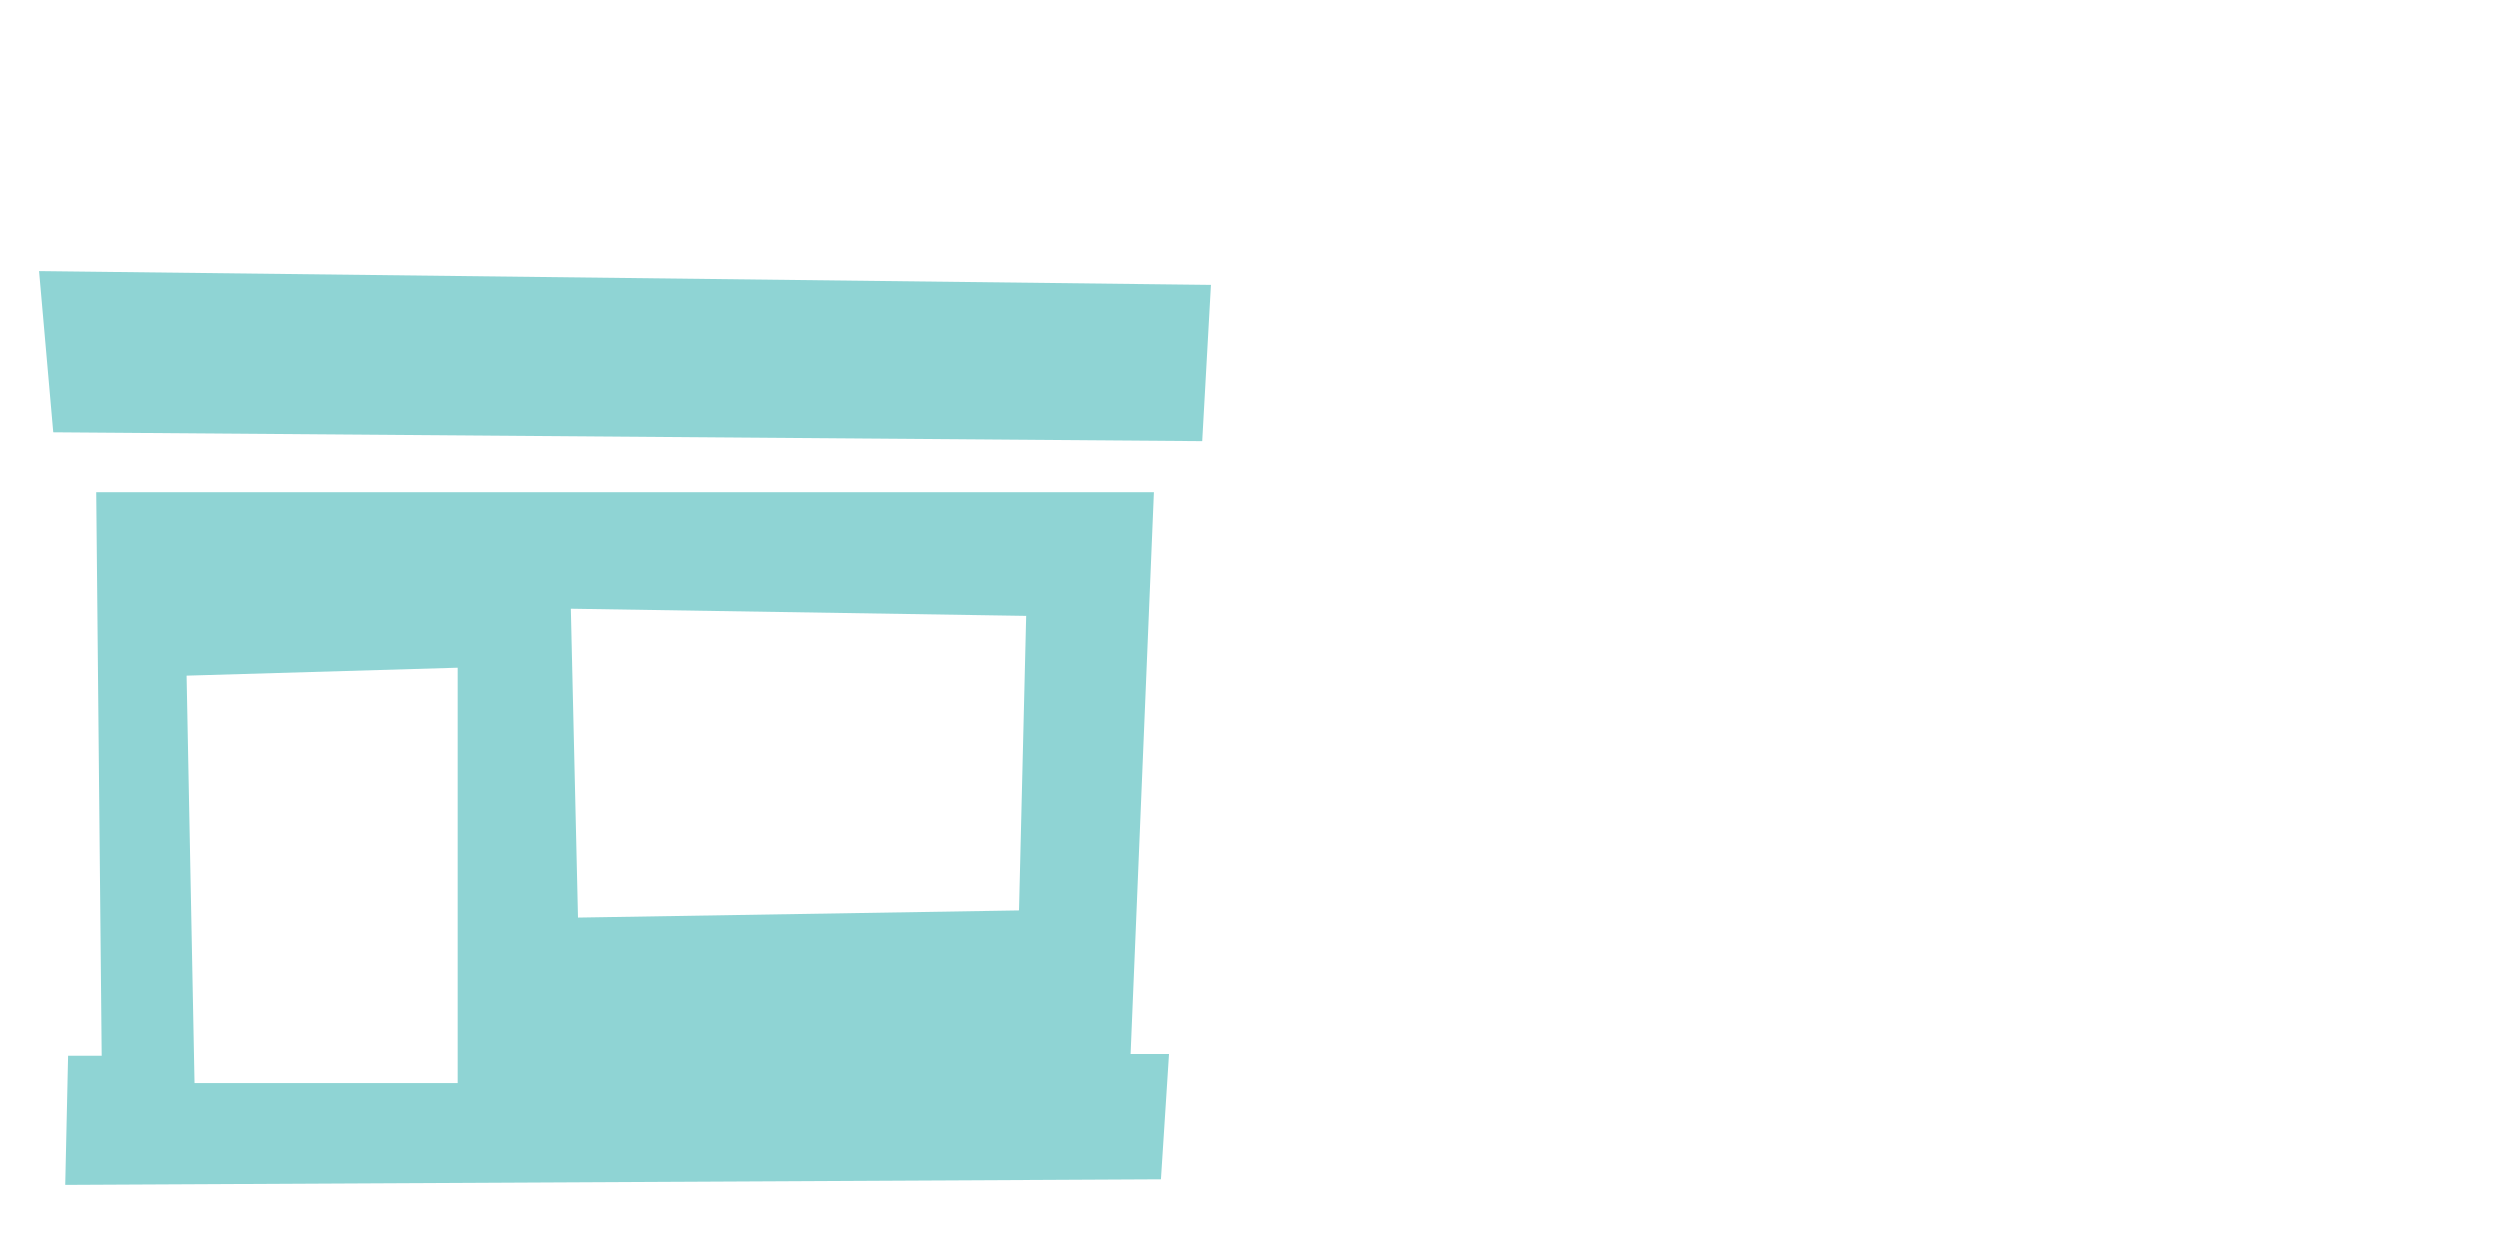 <?xml version="1.0" encoding="UTF-8"?> <svg xmlns="http://www.w3.org/2000/svg" id="Layer_1" data-name="Layer 1" viewBox="0 0 192 96"> <defs> <style> .cls-1 { fill: #8fd4d4; fill-rule: evenodd; } </style> </defs> <path class="cls-1" d="m89.78,80.95l-.62,9.62-84.15.43.22-9.92h2.58s-.42-43.28-.42-43.28h81.23l-1.79,43.15h2.95Zm3.22-59.07L3,20.82l1.09,12.38,88.24.68.67-12Zm-57.85,29.4l-20.82.61.61,31.29h20.21v-31.9Zm43.67-3.98l-34.98-.55.55,23.72,33.87-.55.55-22.61Z"></path> </svg> 